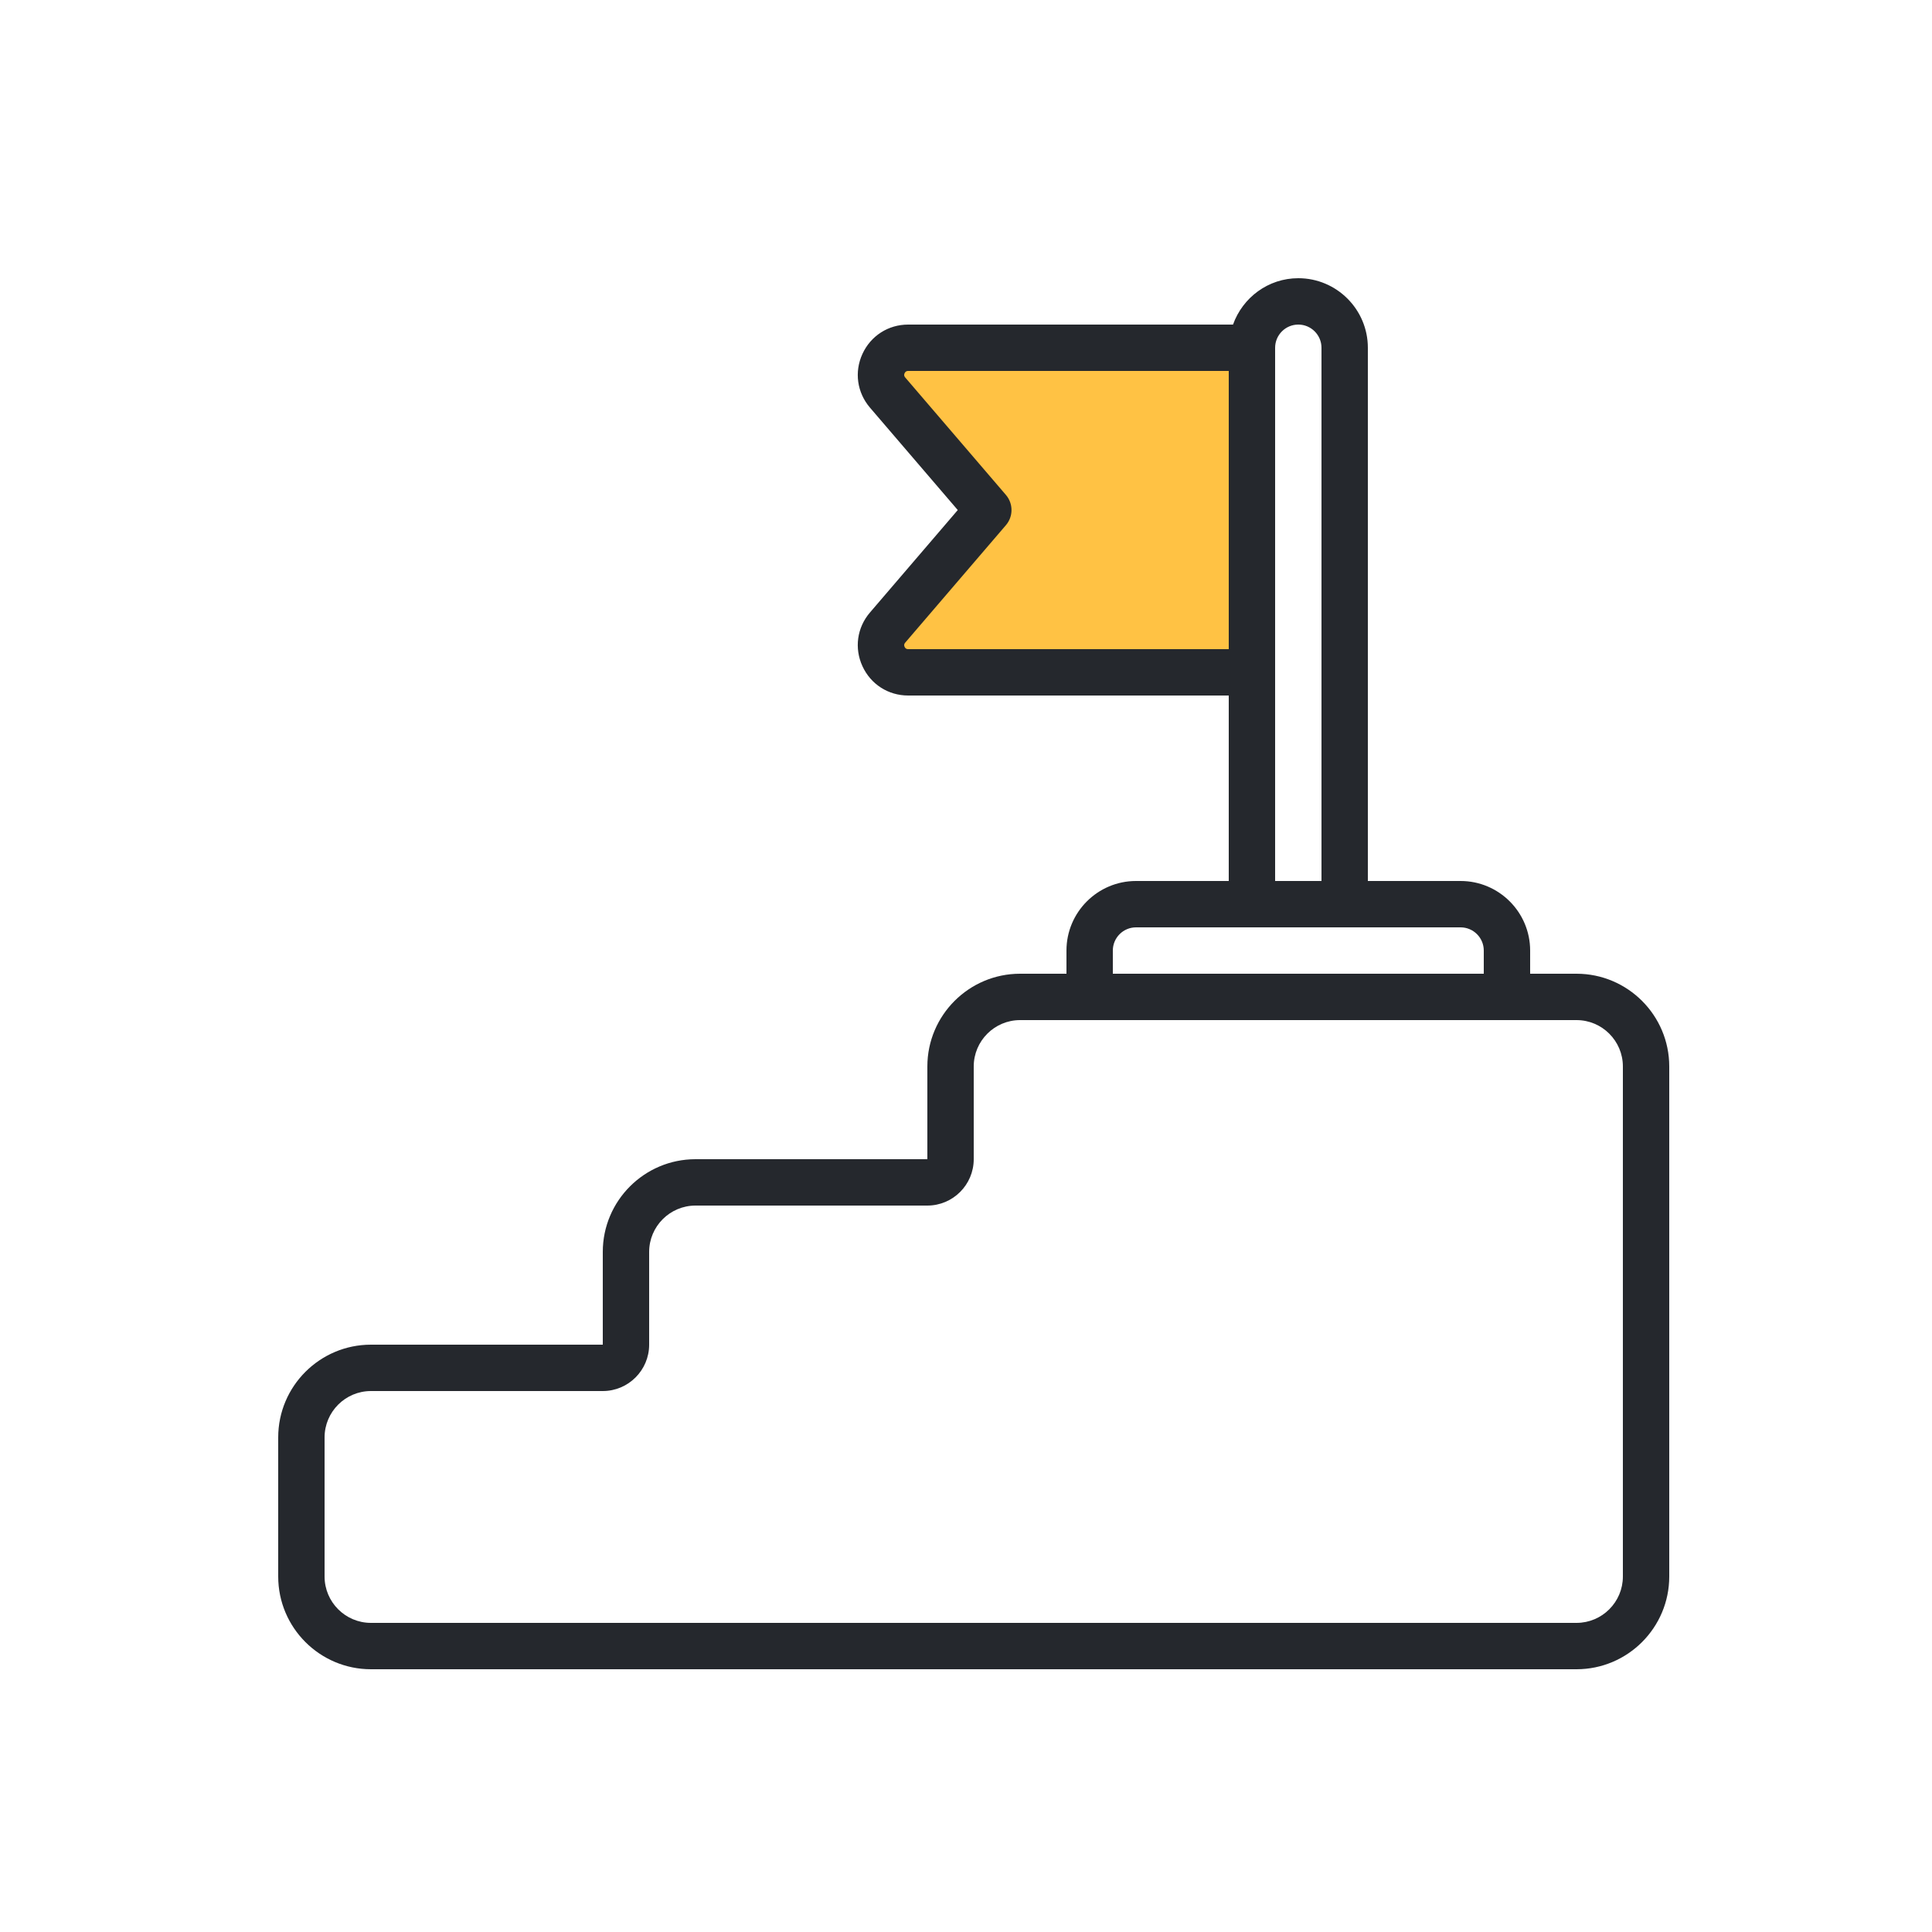 <svg width="125" height="125" viewBox="0 0 125 125" fill="none" xmlns="http://www.w3.org/2000/svg">
<path d="M57.5 43.5H80V22H57V25C57 25.4 61 30.5 63 33L56 41.5L57.5 43.5Z" fill="#FFC244"/>
<path d="M102 63H99V61.5C99 59.019 96.981 57 94.5 57H88.5V22.5C88.5 20.019 86.481 18 84 18C82.047 18 80.397 19.259 79.776 21H58.758C57.472 21 56.34 21.726 55.801 22.895C55.264 24.063 55.45 25.395 56.286 26.373L61.967 33L56.288 39.627C55.449 40.603 55.263 41.937 55.801 43.105C56.339 44.274 57.471 45 58.758 45H79.5V57H73.5C71.019 57 69 59.019 69 61.5V63H66C62.691 63 60 65.691 60 69V75H45C41.691 75 39 77.691 39 81V87H24C20.691 87 18 89.691 18 93V102C18 105.309 20.691 108 24 108H102C105.309 108 108 105.309 108 102V69C108 65.691 105.309 63 102 63ZM58.758 42C58.719 42 58.596 42 58.527 41.852C58.459 41.703 58.541 41.61 58.566 41.58L65.084 33.977C65.564 33.414 65.564 32.586 65.084 32.023L58.565 24.42C58.539 24.389 58.459 24.296 58.527 24.148C58.596 24 58.719 24 58.758 24H79.5V42H58.758ZM82.5 22.5C82.5 21.674 83.172 21 84 21C84.828 21 85.5 21.674 85.5 22.5V57H82.5V22.5ZM72 61.5C72 60.673 72.672 60 73.5 60H94.5C95.328 60 96 60.673 96 61.5V63H72V61.5ZM105 102C105 103.655 103.655 105 102 105H24C22.346 105 21 103.655 21 102V93C21 91.346 22.346 90 24 90H39C40.654 90 42 88.654 42 87V81C42 79.346 43.346 78 45 78H60C61.654 78 63 76.654 63 75V69C63 67.346 64.346 66 66 66H102C103.655 66 105 67.346 105 69V102Z" fill="#25282D"/>
</svg>
